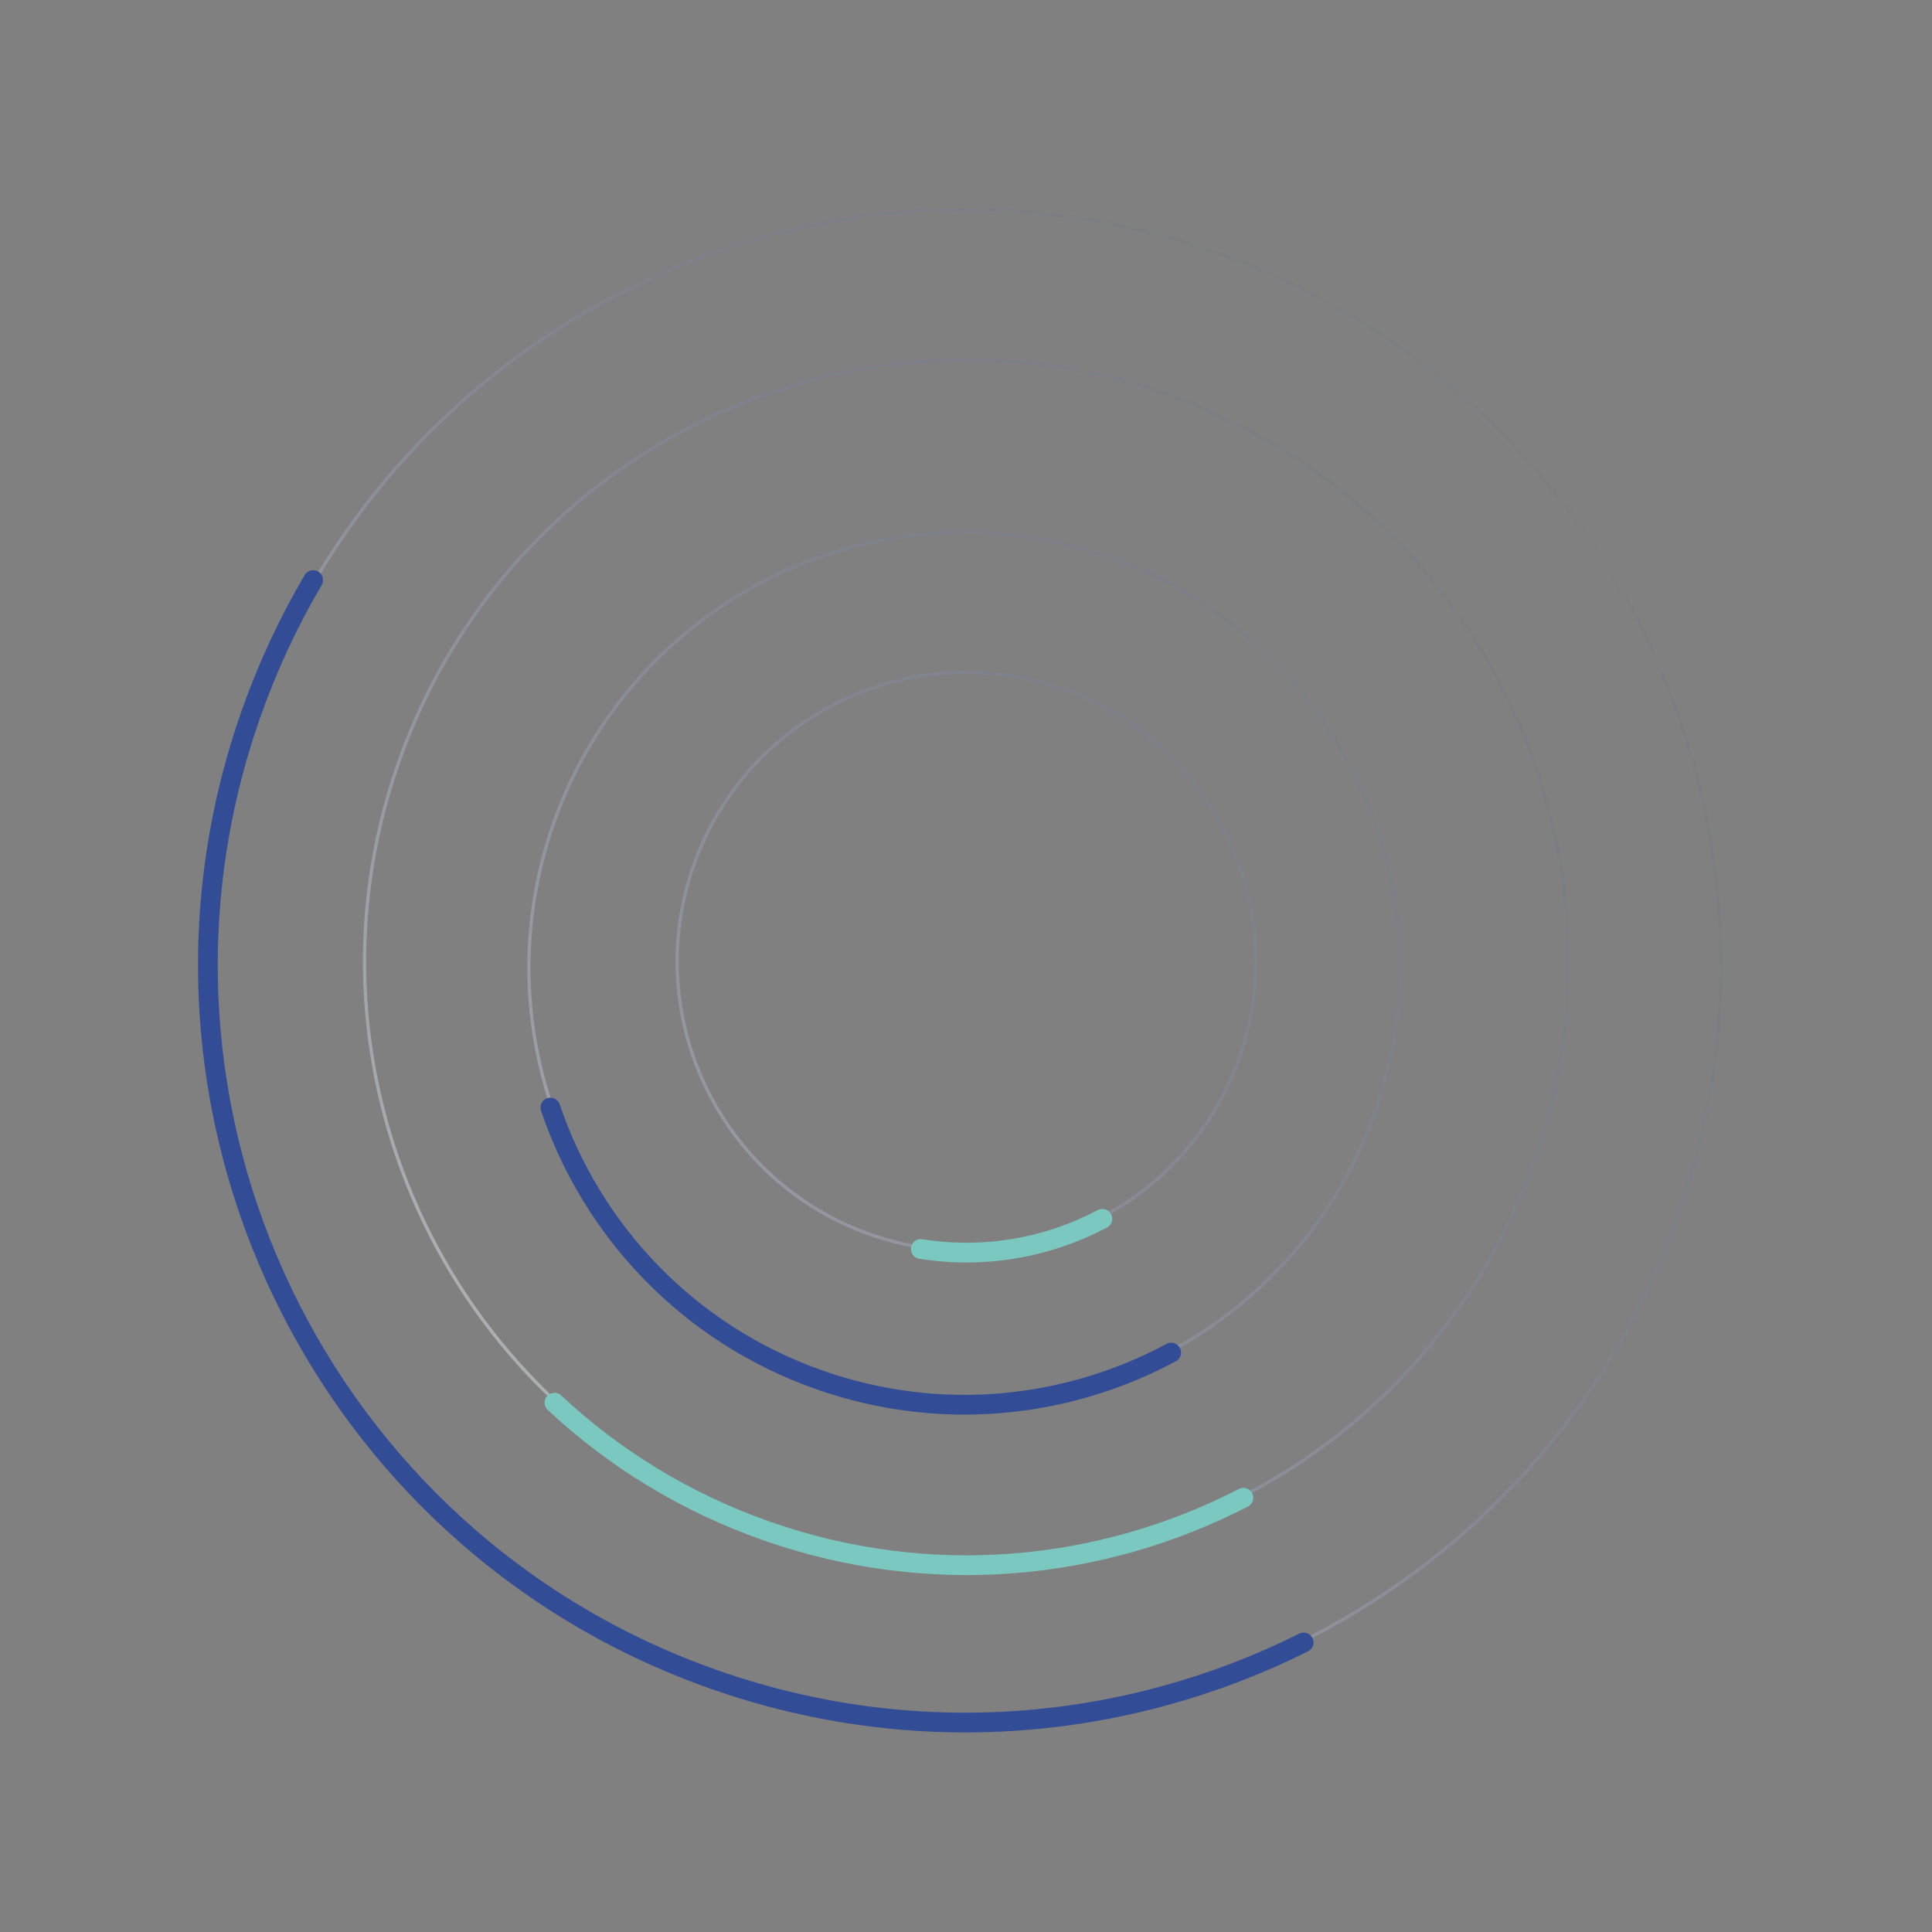 <?xml version="1.0" encoding="UTF-8"?> <svg xmlns="http://www.w3.org/2000/svg" width="587" height="587" viewBox="0 0 587 587" fill="none"><rect x="0" y="0" width="587" height="587" fill="#808080" stroke="none"/><path d="M217.052 510.312C97.179 468.222 34.123 336.924 76.213 217.051C118.303 97.177 249.6 34.121 369.474 76.211C489.347 118.301 552.403 249.599 510.313 369.472C468.223 489.346 336.926 552.402 217.052 510.312ZM217.383 509.368C336.736 551.275 467.462 488.493 509.369 369.141C551.276 249.789 488.495 119.062 369.142 77.155C249.79 35.248 119.063 98.03 77.156 217.382C35.249 336.735 98.031 467.461 217.383 509.368ZM232.906 465.153C137.37 431.608 87.115 326.966 120.66 231.43C154.205 135.893 258.846 85.639 354.383 119.184C449.92 152.729 500.174 257.37 466.629 352.907C433.084 448.443 328.443 498.697 232.906 465.153ZM233.238 464.209C328.253 497.571 432.324 447.591 465.686 352.575C499.048 257.56 449.067 153.489 354.052 120.127C259.036 86.765 154.966 136.745 121.604 231.761C88.242 326.777 138.222 430.847 233.238 464.209ZM247.404 418.688C179.266 393.79 143.626 318.65 167.73 250.002L168.308 248.387C193.207 180.249 268.346 144.609 336.995 168.712L338.61 169.291C406.212 193.993 441.825 268.149 418.843 336.354L418.285 337.977C393.991 407.166 318.208 443.56 249.02 419.267L247.404 418.688ZM249.351 418.323C318.019 442.434 393.23 406.313 417.341 337.646C441.452 268.978 405.331 193.766 336.663 169.656C267.996 145.545 192.784 181.666 168.673 250.333C144.563 319.001 180.684 394.213 249.351 418.323ZM263.29 375.18C217.931 358.605 194.205 308.584 210.251 262.885L210.635 261.81C227.21 216.451 277.23 192.725 322.929 208.771L324.005 209.156C369.008 225.6 392.716 274.966 377.416 320.37L377.044 321.449C360.872 367.508 310.423 391.736 264.365 375.564L263.29 375.18ZM264.696 374.621C310.234 390.61 360.112 366.656 376.101 321.118C392.09 275.581 368.136 225.703 322.598 209.714C277.061 193.726 227.184 217.679 211.194 263.216C195.205 308.753 219.159 358.631 264.696 374.621Z" fill="url(#paint0_linear_502_5344)"></path><path d="M334.93 370.323C318.354 379.074 299.05 382.564 279.764 379.474" stroke="#7BC8C1" stroke-width="6" stroke-linecap="round"></path><path d="M355.84 410.957C324.131 427.979 285.651 432.129 249.019 419.267C208.941 405.194 179.866 373.846 167.217 336.509" stroke="#334C96" stroke-width="6" stroke-linecap="round"></path><path d="M377.774 455.066C334.504 477.402 282.48 482.558 232.908 465.153C208.165 456.465 186.46 443.008 168.46 426.176" stroke="#7BC8C1" stroke-width="6" stroke-linecap="round"></path><path d="M396.093 499.038C342.349 525.889 278.213 531.786 217.05 510.311C97.177 468.221 34.121 336.923 76.211 217.05C81.286 202.595 87.659 188.966 95.152 176.248" stroke="#334C96" stroke-width="6" stroke-linecap="round"></path><defs><linearGradient id="paint0_linear_502_5344" x1="-102.082" y1="604.598" x2="464.195" y2="101.025" gradientUnits="userSpaceOnUse"><stop stop-color="white"></stop><stop offset="0.309" stop-color="white" stop-opacity="0.567"></stop><stop offset="1" stop-color="#334C96" stop-opacity="0"></stop></linearGradient></defs></svg> 